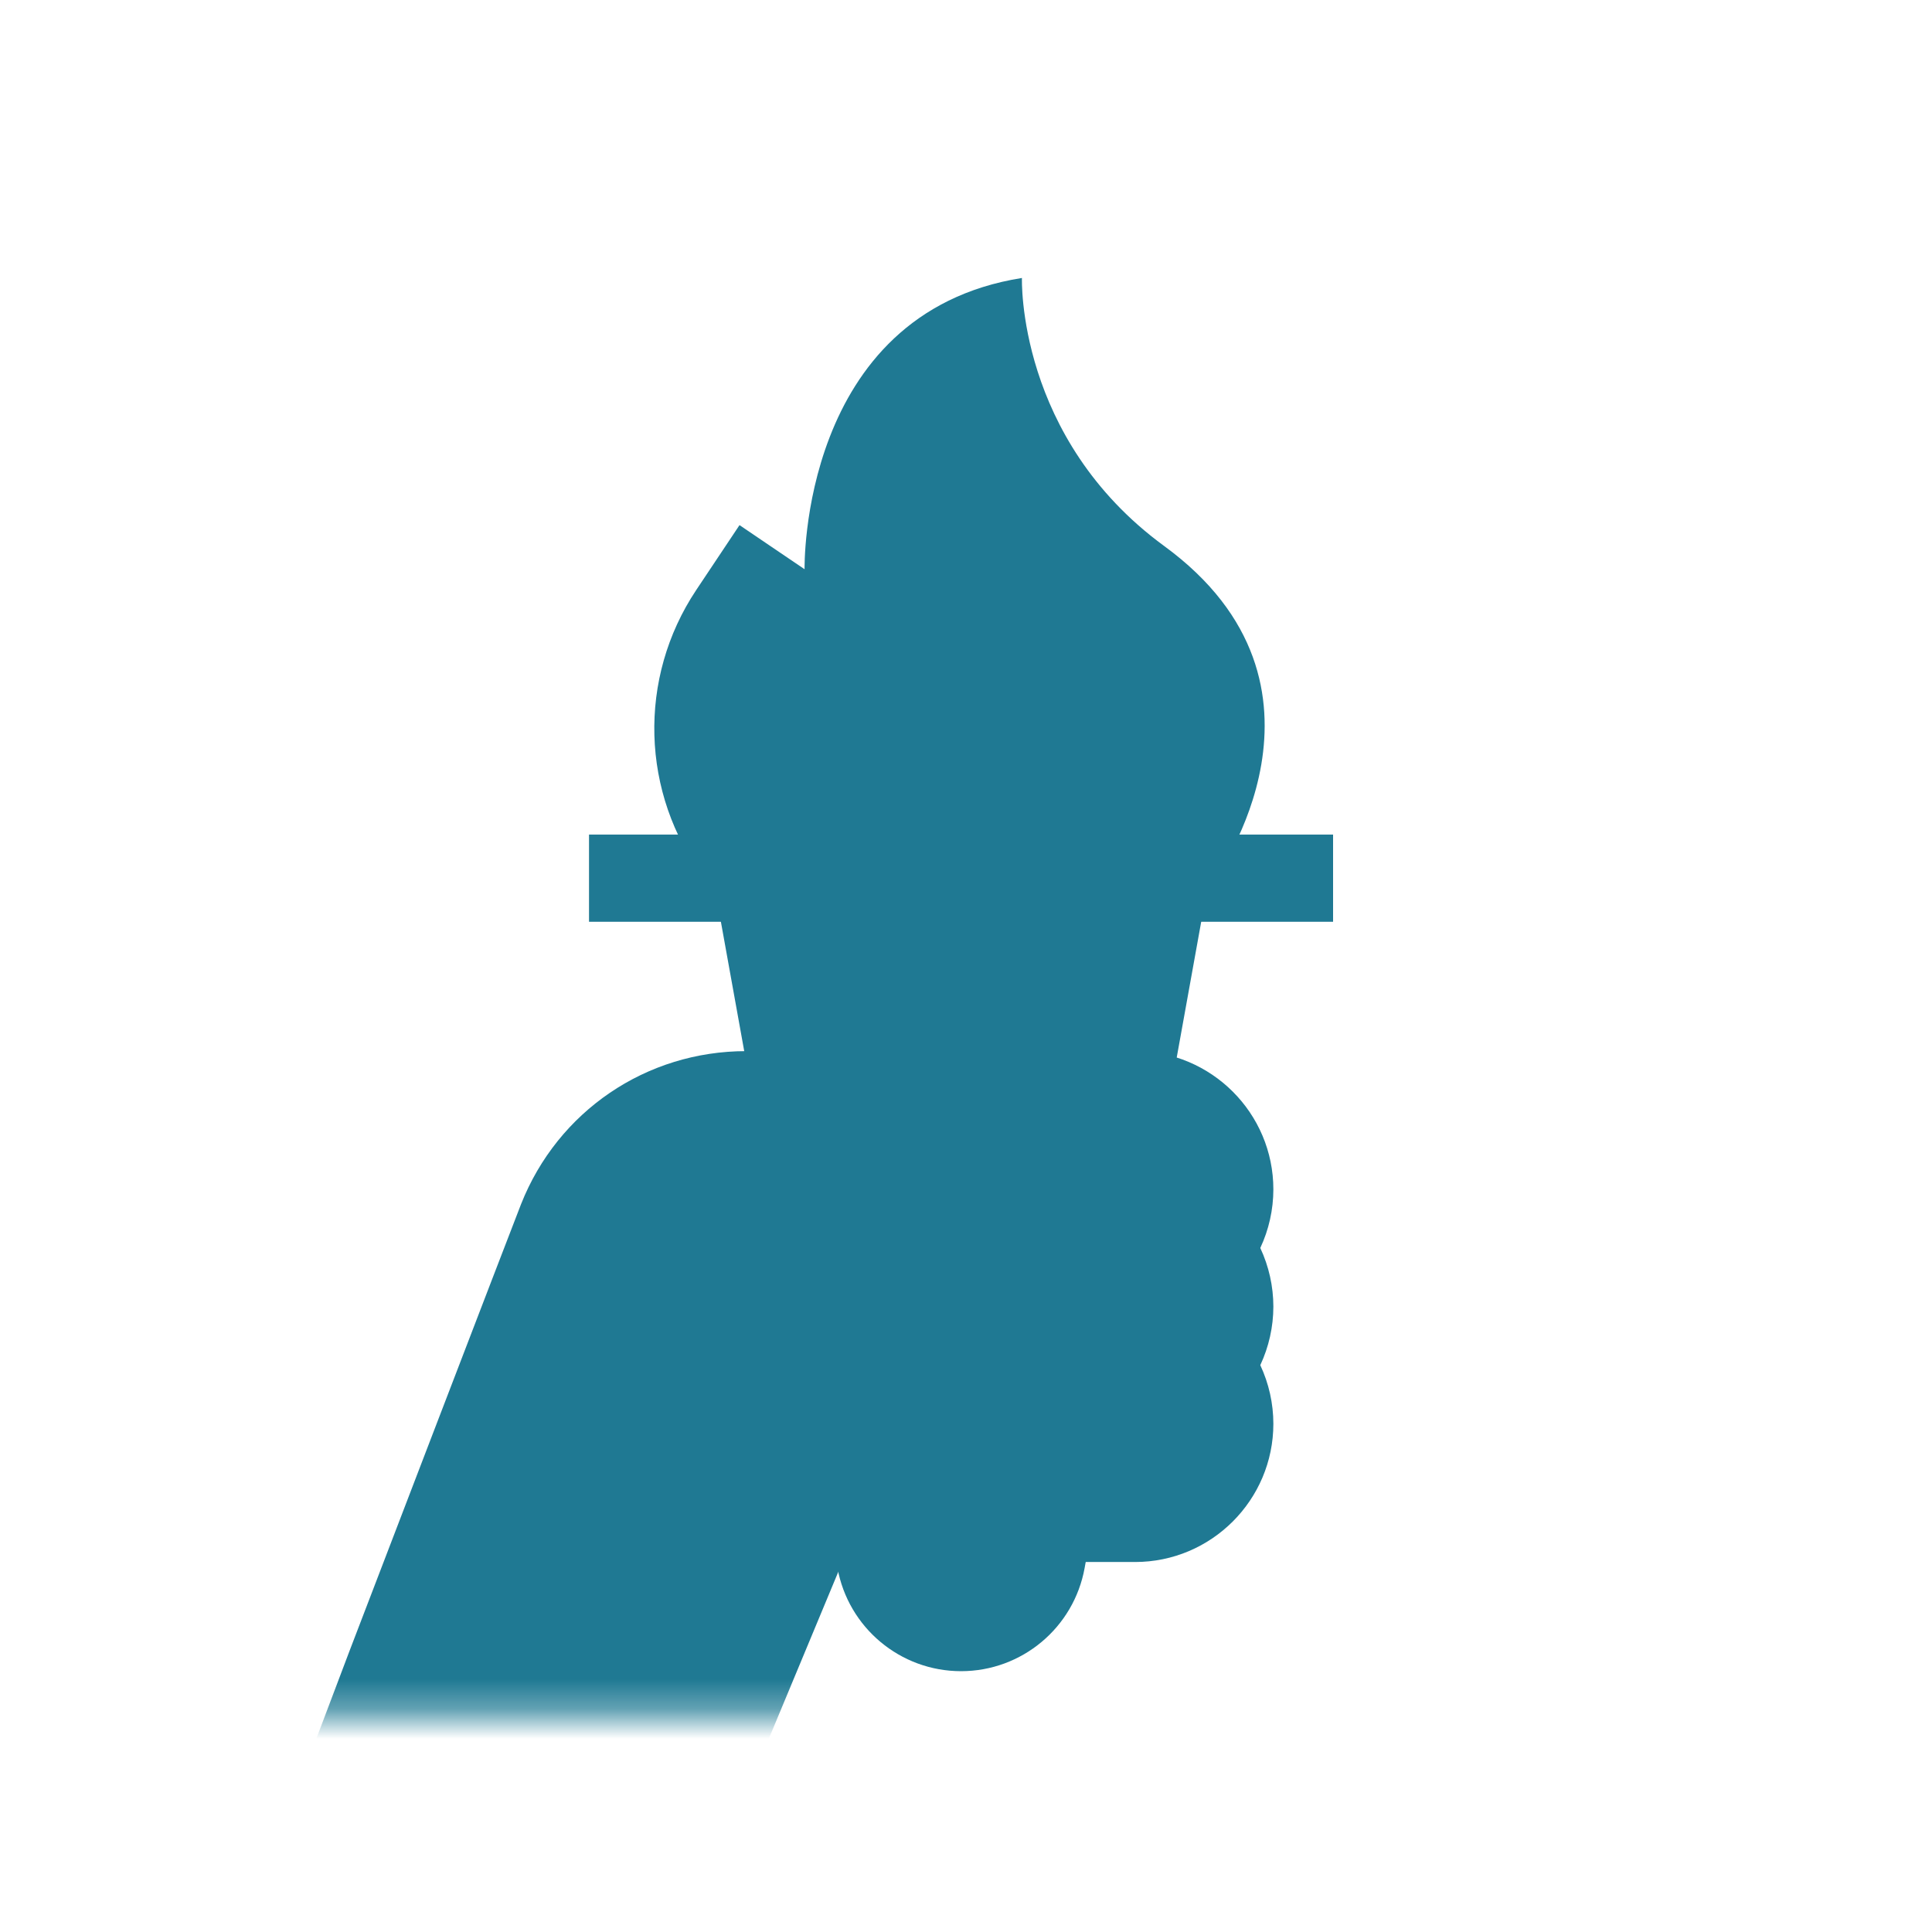 <svg width="65" height="65" viewBox="0 0 65 65" fill="none" xmlns="http://www.w3.org/2000/svg">
<mask id="mask0_162_8295" style="mask-type:luminance" maskUnits="userSpaceOnUse" x="7" y="7" width="51" height="54">
<path d="M57.367 7.625H7.3V57.692H57.367V7.625Z" fill="white"/>
<path d="M36.492 52.75L40.678 29.546H23.989L28.175 52.75C28.538 54.761 30.289 56.225 32.333 56.225C34.378 56.225 36.129 54.761 36.492 52.75Z" fill="white"/>
<path d="M19.817 29.545H44.85H19.817Z" fill="black"/>
<path d="M19.817 29.545H44.85" stroke="white" stroke-width="2.934" stroke-miterlimit="10"/>
<path d="M23.692 29.545C21.557 26.698 21.449 22.813 23.423 19.852L24.88 17.667L27.069 19.151C27.069 19.151 26.892 10.544 34.382 9.352C34.382 9.352 34.197 14.735 39.17 18.372C45.594 23.07 40.883 29.545 40.883 29.545H23.692Z" fill="white"/>
<path d="M10.392 59.158L11.765 55.528C11.999 54.91 17.298 41.098 17.53 40.513C18.768 37.385 21.741 35.364 25.106 35.364H38.189C40.754 35.364 42.841 37.451 42.841 40.016C42.84 40.697 42.69 41.37 42.401 41.987C42.69 42.604 42.84 43.277 42.841 43.958C42.84 44.639 42.69 45.312 42.401 45.929C42.69 46.546 42.84 47.219 42.841 47.9C42.841 50.465 40.754 52.552 38.189 52.552H28.341L25.591 59.158H10.392Z" fill="white"/>
<path d="M38.189 33.897H25.106C21.136 33.897 17.627 36.282 16.166 39.973C15.875 40.706 10.432 54.907 10.393 55.009L9.771 56.654L8.27 60.625H26.569L27.321 58.819L29.319 54.019H38.189C41.563 54.019 44.308 51.274 44.308 47.9C44.307 47.23 44.196 46.563 43.98 45.929C44.196 45.294 44.307 44.629 44.308 43.958C44.307 43.287 44.196 42.622 43.98 41.987C44.196 41.352 44.307 40.687 44.308 40.016C44.308 36.642 41.563 33.897 38.189 33.897ZM38.189 36.831C39.945 36.831 41.374 38.26 41.374 40.016C41.375 40.731 41.134 41.426 40.69 41.987C41.134 42.548 41.375 43.243 41.374 43.958C41.375 44.673 41.134 45.368 40.69 45.929C41.134 46.49 41.375 47.185 41.374 47.9C41.374 49.656 39.945 51.086 38.189 51.086H27.363L24.613 57.691H12.515L13.137 56.047C13.336 55.522 18.647 41.676 18.893 41.053C19.909 38.488 22.347 36.831 25.106 36.831H38.189Z" fill="black"/>
</mask>
<g mask="url(#mask0_162_8295)">
<mask id="mask1_162_8295" style="mask-type:luminance" maskUnits="userSpaceOnUse" x="7" y="7" width="51" height="51">
<path d="M7.3 7.625H57.366V57.691H7.3V7.625Z" fill="white"/>
</mask>
<g mask="url(#mask1_162_8295)">
<path d="M36.492 52.749L40.678 29.545H23.989L28.175 52.749C28.538 54.761 30.289 56.225 32.333 56.225C34.378 56.225 36.129 54.761 36.492 52.749Z" fill="#1F7993"/>
<path d="M19.817 29.545H44.85H19.817Z" fill="#1F7993"/>
<path d="M19.817 29.545H44.85" stroke="#1F7993" stroke-width="2.934" stroke-miterlimit="10"/>
<path d="M23.692 29.545C21.556 26.698 21.449 22.813 23.423 19.852L24.88 17.667L27.069 19.151C27.069 19.151 26.892 10.544 34.382 9.352C34.382 9.352 34.196 14.735 39.17 18.372C45.594 23.07 40.882 29.545 40.882 29.545H23.692Z" fill="#1F7993"/>
<path d="M10.392 59.158L11.765 55.528C11.999 54.91 17.298 41.098 17.53 40.513C18.767 37.385 21.741 35.364 25.106 35.364H38.189C40.754 35.364 42.841 37.451 42.841 40.016C42.84 40.697 42.69 41.37 42.401 41.987C42.69 42.604 42.84 43.277 42.841 43.958C42.84 44.639 42.69 45.312 42.401 45.929C42.69 46.546 42.84 47.219 42.841 47.9C42.841 50.465 40.754 52.552 38.189 52.552H28.341L25.591 59.158H10.392Z" fill="#1F7993"/>
</g>
</g>
</svg>
